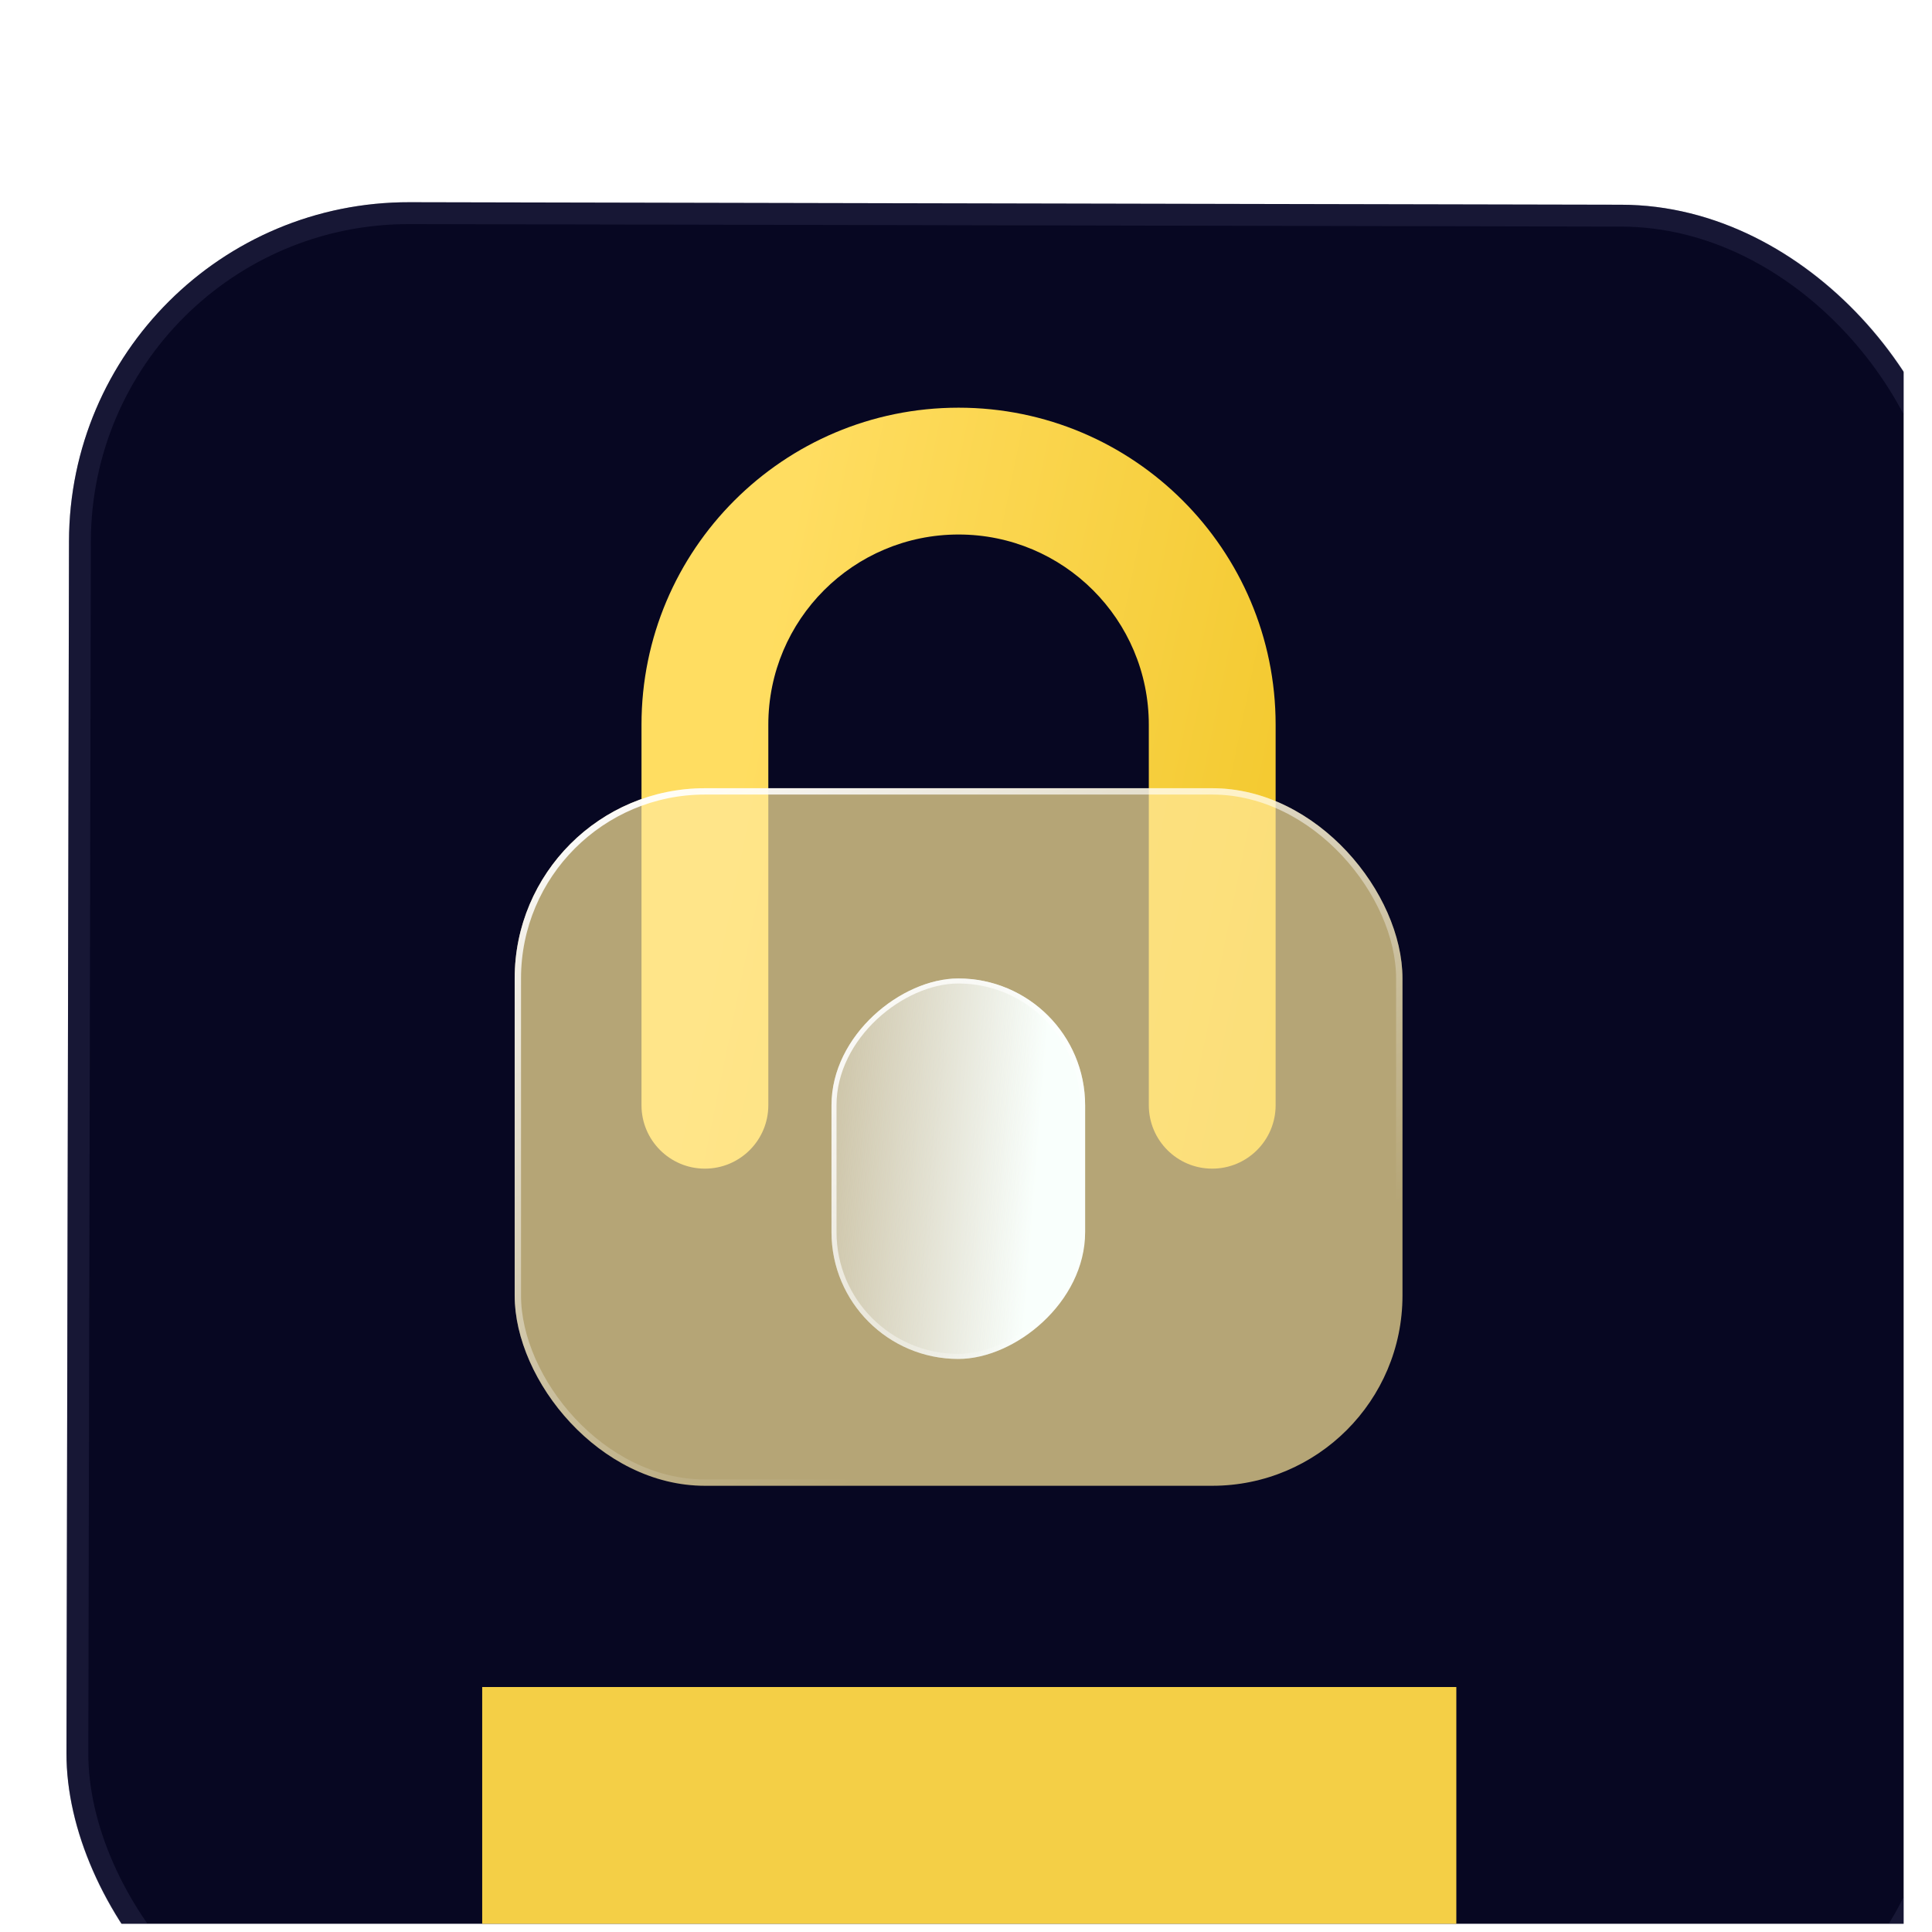 <svg width="53" height="53" viewBox="0 0 53 53" fill="none" xmlns="http://www.w3.org/2000/svg">
<g clip-path="url(#clip0_3331_1526)">
<g filter="url(#filter0_d_3331_1526)">
<rect x="0.329" y="0.779" width="51.892" height="51.892" rx="9.323" transform="rotate(0.119 0.329 0.779)" fill="#070722"/>
<rect x="0.628" y="1.08" width="51.293" height="51.293" rx="9.023" transform="rotate(0.119 0.628 1.08)" stroke="#3D3D61" stroke-opacity="0.3" stroke-width="0.6"/>
</g>
<path fill-rule="evenodd" clip-rule="evenodd" d="M26.296 14.663C23.413 14.663 21.077 16.999 21.077 19.882V30.319C21.077 31.28 20.298 32.059 19.337 32.059C18.377 32.059 17.598 31.28 17.598 30.319V19.882C17.598 15.078 21.492 11.184 26.296 11.184C31.099 11.184 34.994 15.078 34.994 19.882V30.319C34.994 31.28 34.215 32.059 33.254 32.059C32.293 32.059 31.515 31.28 31.515 30.319V19.882C31.515 16.999 29.178 14.663 26.296 14.663Z" fill="url(#paint0_linear_3331_1526)"/>
<g filter="url(#filter1_b_3331_1526)">
<rect x="14.119" y="21.623" width="24.355" height="19.136" rx="5.219" fill="#FFE99A" fill-opacity="0.7"/>
<rect x="14.206" y="21.71" width="24.18" height="18.962" rx="5.132" stroke="url(#paint1_linear_3331_1526)" stroke-width="0.174"/>
</g>
<g filter="url(#filter2_b_3331_1526)">
<rect x="29.768" y="26.842" width="10.438" height="6.958" rx="3.479" transform="rotate(90 29.768 26.842)" fill="url(#paint2_linear_3331_1526)"/>
<rect x="29.699" y="26.911" width="10.299" height="6.82" rx="3.41" transform="rotate(90 29.699 26.911)" stroke="url(#paint3_linear_3331_1526)" stroke-width="0.138"/>
</g>
<g filter="url(#filter3_f_3331_1526)">
<rect x="13.228" y="46.279" width="26.723" height="6.896" fill="#F4CF46"/>
</g>
</g>
<defs>
<filter id="filter0_d_3331_1526" x="-13.463" y="-9.74" width="82.536" height="82.537" filterUnits="userSpaceOnUse" color-interpolation-filters="sRGB">
<feFlood flood-opacity="0" result="BackgroundImageFix"/>
<feColorMatrix in="SourceAlpha" type="matrix" values="0 0 0 0 0 0 0 0 0 0 0 0 0 0 0 0 0 0 127 0" result="hardAlpha"/>
<feMorphology radius="2.287" operator="erode" in="SourceAlpha" result="effect1_dropShadow_3331_1526"/>
<feOffset dx="1.583" dy="4.749"/>
<feGaussianBlur stdDeviation="8.795"/>
<feComposite in2="hardAlpha" operator="out"/>
<feColorMatrix type="matrix" values="0 0 0 0 0.085 0 0 0 0 0.203 0 0 0 0 0.312 0 0 0 0.1 0"/>
<feBlend mode="normal" in2="BackgroundImageFix" result="effect1_dropShadow_3331_1526"/>
<feBlend mode="normal" in="SourceGraphic" in2="effect1_dropShadow_3331_1526" result="shape"/>
</filter>
<filter id="filter1_b_3331_1526" x="10.64" y="18.144" width="31.313" height="26.093" filterUnits="userSpaceOnUse" color-interpolation-filters="sRGB">
<feFlood flood-opacity="0" result="BackgroundImageFix"/>
<feGaussianBlur in="BackgroundImageFix" stdDeviation="1.74"/>
<feComposite in2="SourceAlpha" operator="in" result="effect1_backgroundBlur_3331_1526"/>
<feBlend mode="normal" in="SourceGraphic" in2="effect1_backgroundBlur_3331_1526" result="shape"/>
</filter>
<filter id="filter2_b_3331_1526" x="15.851" y="19.883" width="20.875" height="24.354" filterUnits="userSpaceOnUse" color-interpolation-filters="sRGB">
<feFlood flood-opacity="0" result="BackgroundImageFix"/>
<feGaussianBlur in="BackgroundImageFix" stdDeviation="3.479"/>
<feComposite in2="SourceAlpha" operator="in" result="effect1_backgroundBlur_3331_1526"/>
<feBlend mode="normal" in="SourceGraphic" in2="effect1_backgroundBlur_3331_1526" result="shape"/>
</filter>
<filter id="filter3_f_3331_1526" x="0.298" y="33.349" width="52.583" height="32.757" filterUnits="userSpaceOnUse" color-interpolation-filters="sRGB">
<feFlood flood-opacity="0" result="BackgroundImageFix"/>
<feBlend mode="normal" in="SourceGraphic" in2="BackgroundImageFix" result="shape"/>
<feGaussianBlur stdDeviation="6.465" result="effect1_foregroundBlur_3331_1526"/>
</filter>
<linearGradient id="paint0_linear_3331_1526" x1="21.744" y1="14.359" x2="43.859" y2="18.884" gradientUnits="userSpaceOnUse">
<stop stop-color="#FFDD61"/>
<stop offset="1" stop-color="#EDBF16"/>
</linearGradient>
<linearGradient id="paint1_linear_3331_1526" x1="12.902" y1="22.99" x2="25.18" y2="46.857" gradientUnits="userSpaceOnUse">
<stop stop-color="white"/>
<stop offset="0.766" stop-color="white" stop-opacity="0"/>
</linearGradient>
<linearGradient id="paint2_linear_3331_1526" x1="39.683" y1="28.537" x2="39.164" y2="35.11" gradientUnits="userSpaceOnUse">
<stop stop-color="#F9FFFC"/>
<stop offset="1" stop-color="#F7FBFF" stop-opacity="0.28"/>
</linearGradient>
<linearGradient id="paint3_linear_3331_1526" x1="32.072" y1="35.456" x2="38.645" y2="25.942" gradientUnits="userSpaceOnUse">
<stop stop-color="white"/>
<stop offset="1" stop-color="white" stop-opacity="0"/>
</linearGradient>
<clipPath id="clip0_3331_1526">
<rect width="52" height="52" fill="white" transform="translate(0.227 0.779)"/>
</clipPath>
</defs>
</svg>
